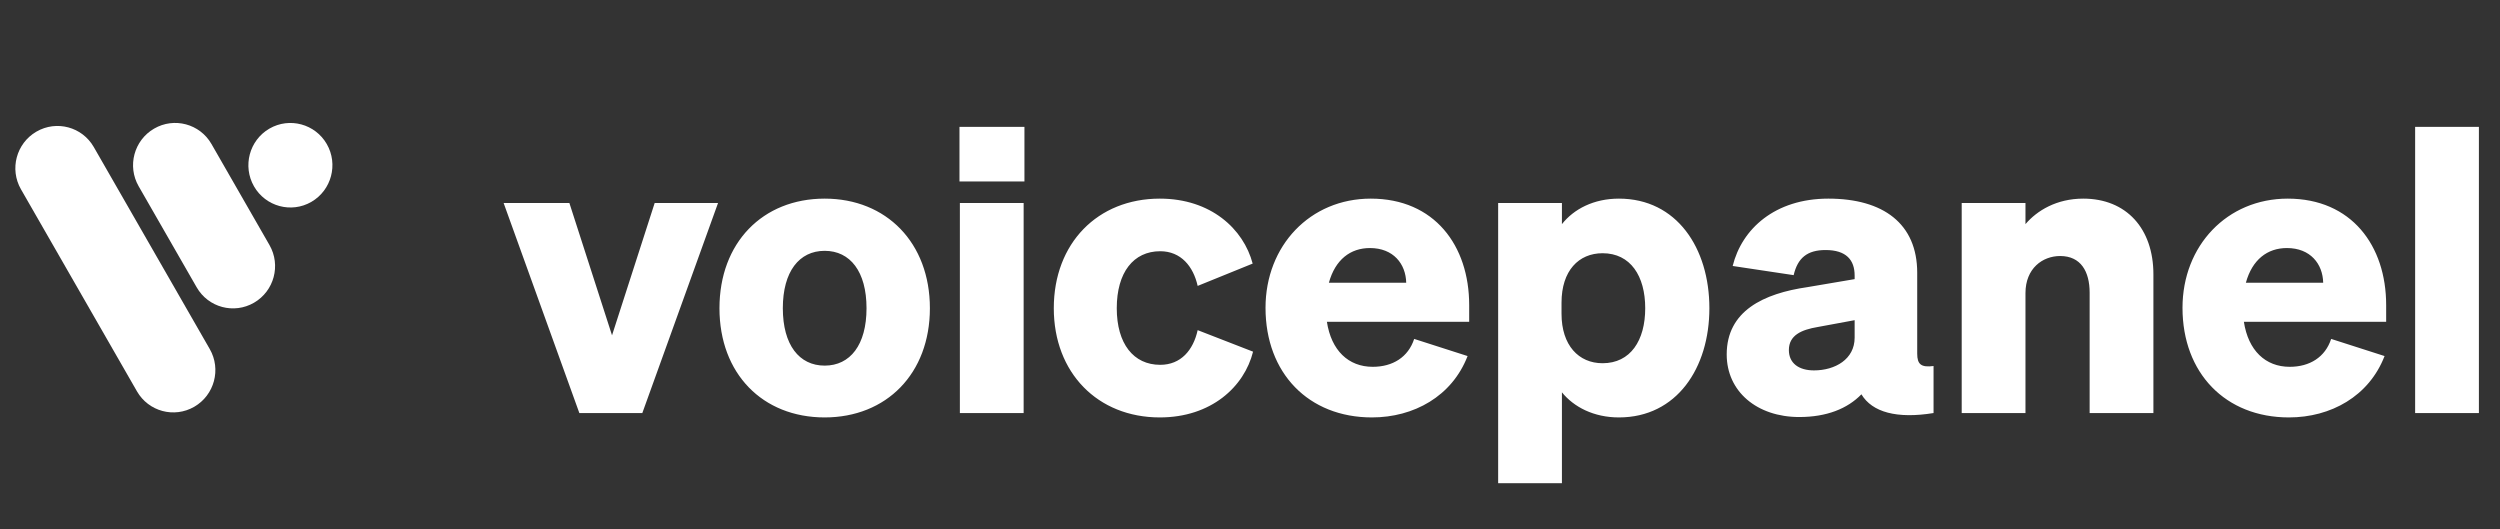 <svg width="2070" height="438" viewBox="0 0 2070 438" fill="none" xmlns="http://www.w3.org/2000/svg">
<rect x="0" y="0" width="2070" height="438" fill="#333333" stroke="none"/>
<path d="M114.806 154.226C105.222 137.533 110.948 116.165 127.594 106.5V106.5C144.241 96.835 165.505 102.533 175.089 119.226L223.134 202.911C232.717 219.604 226.992 240.972 210.346 250.637V250.637C193.699 260.302 172.435 254.604 162.851 237.911L114.806 154.226Z" fill="white"/>
<path d="M210.316 154.311C200.732 137.618 206.409 116.165 223.055 106.5V106.5C239.702 96.835 261.014 102.618 270.598 119.311V119.311C280.182 136.004 274.506 157.457 257.859 167.122V167.122C241.213 176.787 219.9 171.004 210.316 154.311V154.311Z" fill="white"/>
<path d="M17.353 156.726C7.769 140.033 13.495 118.665 30.141 109V109C46.788 99.335 68.052 105.033 77.635 121.726L173.693 289.039C183.277 305.732 177.551 327.1 160.905 336.765V336.765C144.258 346.43 122.994 340.732 113.41 324.039L17.353 156.726Z" fill="white"/>
<path d="M531.84 342H479.7L417 168.09H471.45L506.76 277.65L542.07 168.09H594.54L531.84 342ZM769.953 255.21C769.953 309.33 733.983 345.63 682.833 345.63C631.353 345.63 595.713 309.33 595.713 255.21C595.713 201.09 631.353 164.46 682.833 164.46C733.983 164.46 769.953 201.09 769.953 255.21ZM648.183 255.21C648.183 285.57 661.713 302.73 682.833 302.73C703.953 302.73 717.483 285.57 717.483 255.21C717.483 224.85 703.953 207.69 682.833 207.69C661.713 207.69 648.183 224.85 648.183 255.21ZM794.445 150.27V105.06H848.235V150.27H794.445ZM847.575 168.09V342H794.775V168.09H847.575ZM924.679 255.21C924.679 284.58 938.539 302.07 960.649 302.07C977.809 302.07 988.039 289.86 991.669 273.36L1037.54 291.18C1030.28 320.22 1002.89 345.63 960.319 345.63C908.839 345.63 872.539 308.67 872.539 255.21C872.539 201.42 908.839 164.46 960.319 164.46C1002.56 164.46 1029.62 189.54 1037.21 218.25L991.669 236.73C988.039 220.56 977.809 208.02 960.649 208.02C938.539 208.02 924.679 225.51 924.679 255.21ZM1135.96 345.63C1083.49 345.63 1047.85 309 1047.85 254.88C1047.85 203.4 1084.81 164.46 1134.97 164.46C1187.77 164.46 1216.48 203.4 1216.48 252.57V266.43H1098.67C1102.3 290.19 1116.49 303.72 1136.62 303.72C1153.12 303.72 1165.99 295.8 1170.94 280.62L1215.16 294.81C1202.29 328.14 1170.61 345.63 1135.96 345.63ZM1134.31 205.38C1118.14 205.38 1105.6 214.95 1100.32 234.09H1164.34C1164.01 218.58 1153.78 205.38 1134.31 205.38ZM1340.46 345.63C1319.67 345.63 1303.17 337.05 1293.27 324.84V400.08H1240.47V168.09H1293.27V185.58C1303.17 173.04 1319.67 164.46 1340.46 164.46C1388.31 164.46 1415.37 205.38 1415.37 255.21C1415.37 304.71 1388.31 345.63 1340.46 345.63ZM1292.94 250.59V259.83C1292.94 285.9 1307.13 300.75 1326.93 300.75C1350.03 300.75 1362.24 281.94 1362.24 255.21C1362.24 228.48 1350.03 209.67 1326.93 209.67C1307.13 209.67 1292.94 224.19 1292.94 250.59ZM1489.77 345.3C1454.79 345.3 1429.71 324.18 1429.71 293.49C1429.71 257.52 1460.07 243 1496.7 237.72L1535.64 231.12V228.15C1535.64 215.28 1528.71 207.03 1511.55 207.03C1496.37 207.03 1488.45 213.63 1485.15 227.82L1434.66 220.23C1442.25 189.54 1469.64 164.46 1513.86 164.46C1559.4 164.46 1587.45 185.25 1587.45 225.84V292.83C1587.45 301.74 1590.75 304.38 1600.98 303.06V342C1570.62 346.95 1550.16 341.34 1541.25 326.49C1529.7 338.37 1512.54 345.3 1489.77 345.3ZM1535.64 279.63V265.11L1505.28 270.72C1491.42 273.03 1481.19 277.65 1481.19 289.86C1481.19 300.75 1489.44 306.69 1501.98 306.69C1519.47 306.69 1535.64 297.45 1535.64 279.63ZM1624.29 342V168.09H1677.09V185.58C1686.66 174.36 1702.83 164.46 1724.94 164.46C1760.58 164.46 1783.02 189.21 1783.02 227.16V342H1730.22V242.34C1730.22 224.85 1722.96 211.98 1705.8 211.98C1691.28 211.98 1677.09 222.21 1677.09 242.67V342H1624.29ZM1895.22 345.63C1842.75 345.63 1807.11 309 1807.11 254.88C1807.11 203.4 1844.07 164.46 1894.23 164.46C1947.03 164.46 1975.74 203.4 1975.74 252.57V266.43H1857.93C1861.56 290.19 1875.75 303.72 1895.88 303.72C1912.38 303.72 1925.25 295.8 1930.2 280.62L1974.42 294.81C1961.55 328.14 1929.87 345.63 1895.22 345.63ZM1893.57 205.38C1877.4 205.38 1864.86 214.95 1859.58 234.09H1923.6C1923.27 218.58 1913.04 205.38 1893.57 205.38ZM2052.53 105.06V342H1999.73V105.06H2052.53Z" fill="white"/>
</svg>
